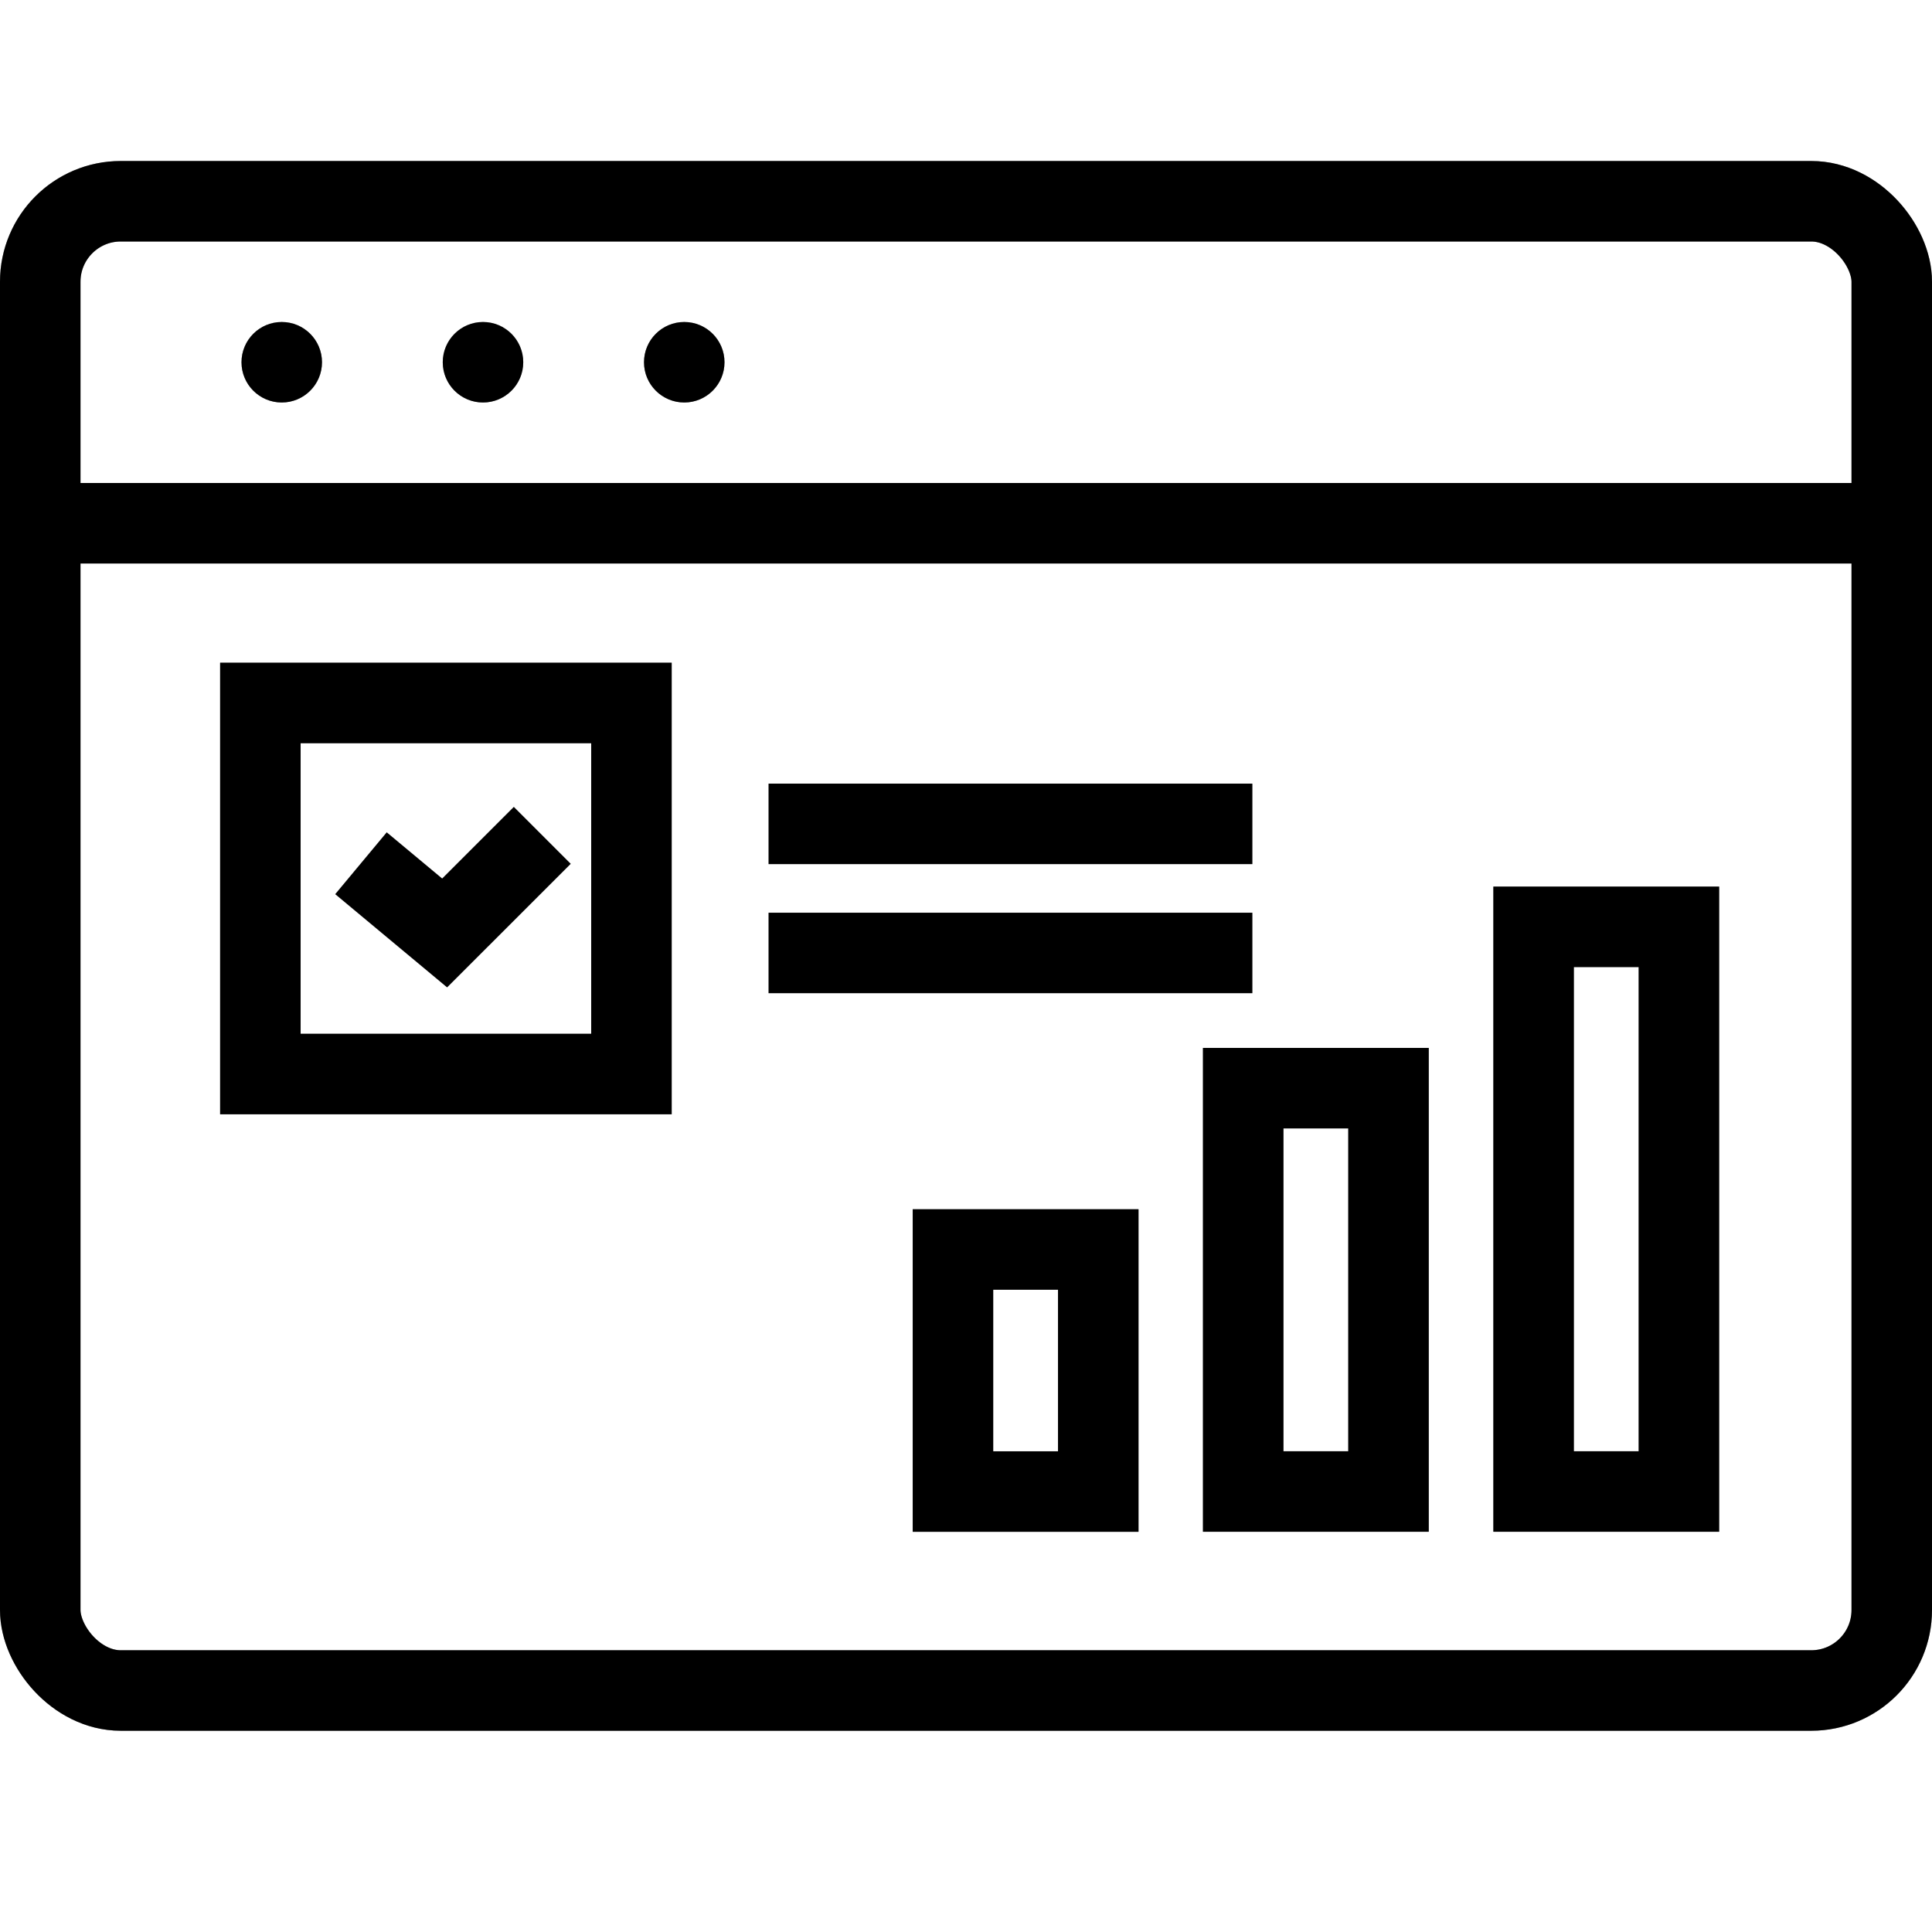 <svg width="48" height="48" viewBox="0 0 48 48" fill="none" xmlns="http://www.w3.org/2000/svg"><rect x="1" y="5" width="46" height="37" rx="2" stroke="black" stroke-width="2"/><rect x="1" y="5" width="46" height="37" rx="2" stroke="black" stroke-opacity="0.2" stroke-width="2"/><rect x="1" y="5" width="46" height="37" rx="2" stroke="black" stroke-opacity="0.2" stroke-width="2"/><path d="M1 13H48" stroke="black" stroke-width="2"/><path d="M1 13H48" stroke="black" stroke-opacity="0.2" stroke-width="2"/><path d="M1 13H48" stroke="black" stroke-opacity="0.2" stroke-width="2"/><circle cx="7" cy="9" r="1" fill="black"/><circle cx="7" cy="9" r="1" fill="black" fill-opacity="0.2"/><circle cx="7" cy="9" r="1" fill="black" fill-opacity="0.2"/><circle cx="12" cy="9" r="1" fill="black"/><circle cx="12" cy="9" r="1" fill="black" fill-opacity="0.2"/><circle cx="12" cy="9" r="1" fill="black" fill-opacity="0.2"/><circle cx="17" cy="9" r="1" fill="black"/><circle cx="17" cy="9" r="1" fill="black" fill-opacity="0.2"/><circle cx="17" cy="9" r="1" fill="black" fill-opacity="0.2"/><path d="M31.115 20.469L19.094 20.469" stroke="black" stroke-width="2"/><path d="M31.115 23.676L19.094 23.676" stroke="black" stroke-width="2"/><rect x="6.469" y="17.465" width="9.219" height="9.219" stroke="black" stroke-width="2"/><rect x="6.469" y="17.465" width="9.219" height="9.219" stroke="black" stroke-opacity="0.2" stroke-width="2"/><rect x="6.469" y="17.465" width="9.219" height="9.219" stroke="black" stroke-opacity="0.2" stroke-width="2"/><path d="M13.473 20.754L11.047 23.179L8.968 21.447" stroke="black" stroke-width="2"/><rect x="23.676" y="31.043" width="3.61" height="6.014" stroke="black" stroke-width="2"/><rect x="23.676" y="31.043" width="3.61" height="6.014" stroke="black" stroke-opacity="0.2" stroke-width="2"/><rect x="23.676" y="31.043" width="3.61" height="6.014" stroke="black" stroke-opacity="0.2" stroke-width="2"/><rect x="30.887" y="27.035" width="3.61" height="10.021" stroke="black" stroke-width="2"/><rect x="30.887" y="27.035" width="3.61" height="10.021" stroke="black" stroke-opacity="0.2" stroke-width="2"/><rect x="30.887" y="27.035" width="3.61" height="10.021" stroke="black" stroke-opacity="0.2" stroke-width="2"/><rect x="38.102" y="23.027" width="3.61" height="14.029" stroke="black" stroke-width="2"/><rect x="38.102" y="23.027" width="3.61" height="14.029" stroke="black" stroke-opacity="0.2" stroke-width="2"/><rect x="38.102" y="23.027" width="3.61" height="14.029" stroke="black" stroke-opacity="0.2" stroke-width="2"/></svg>